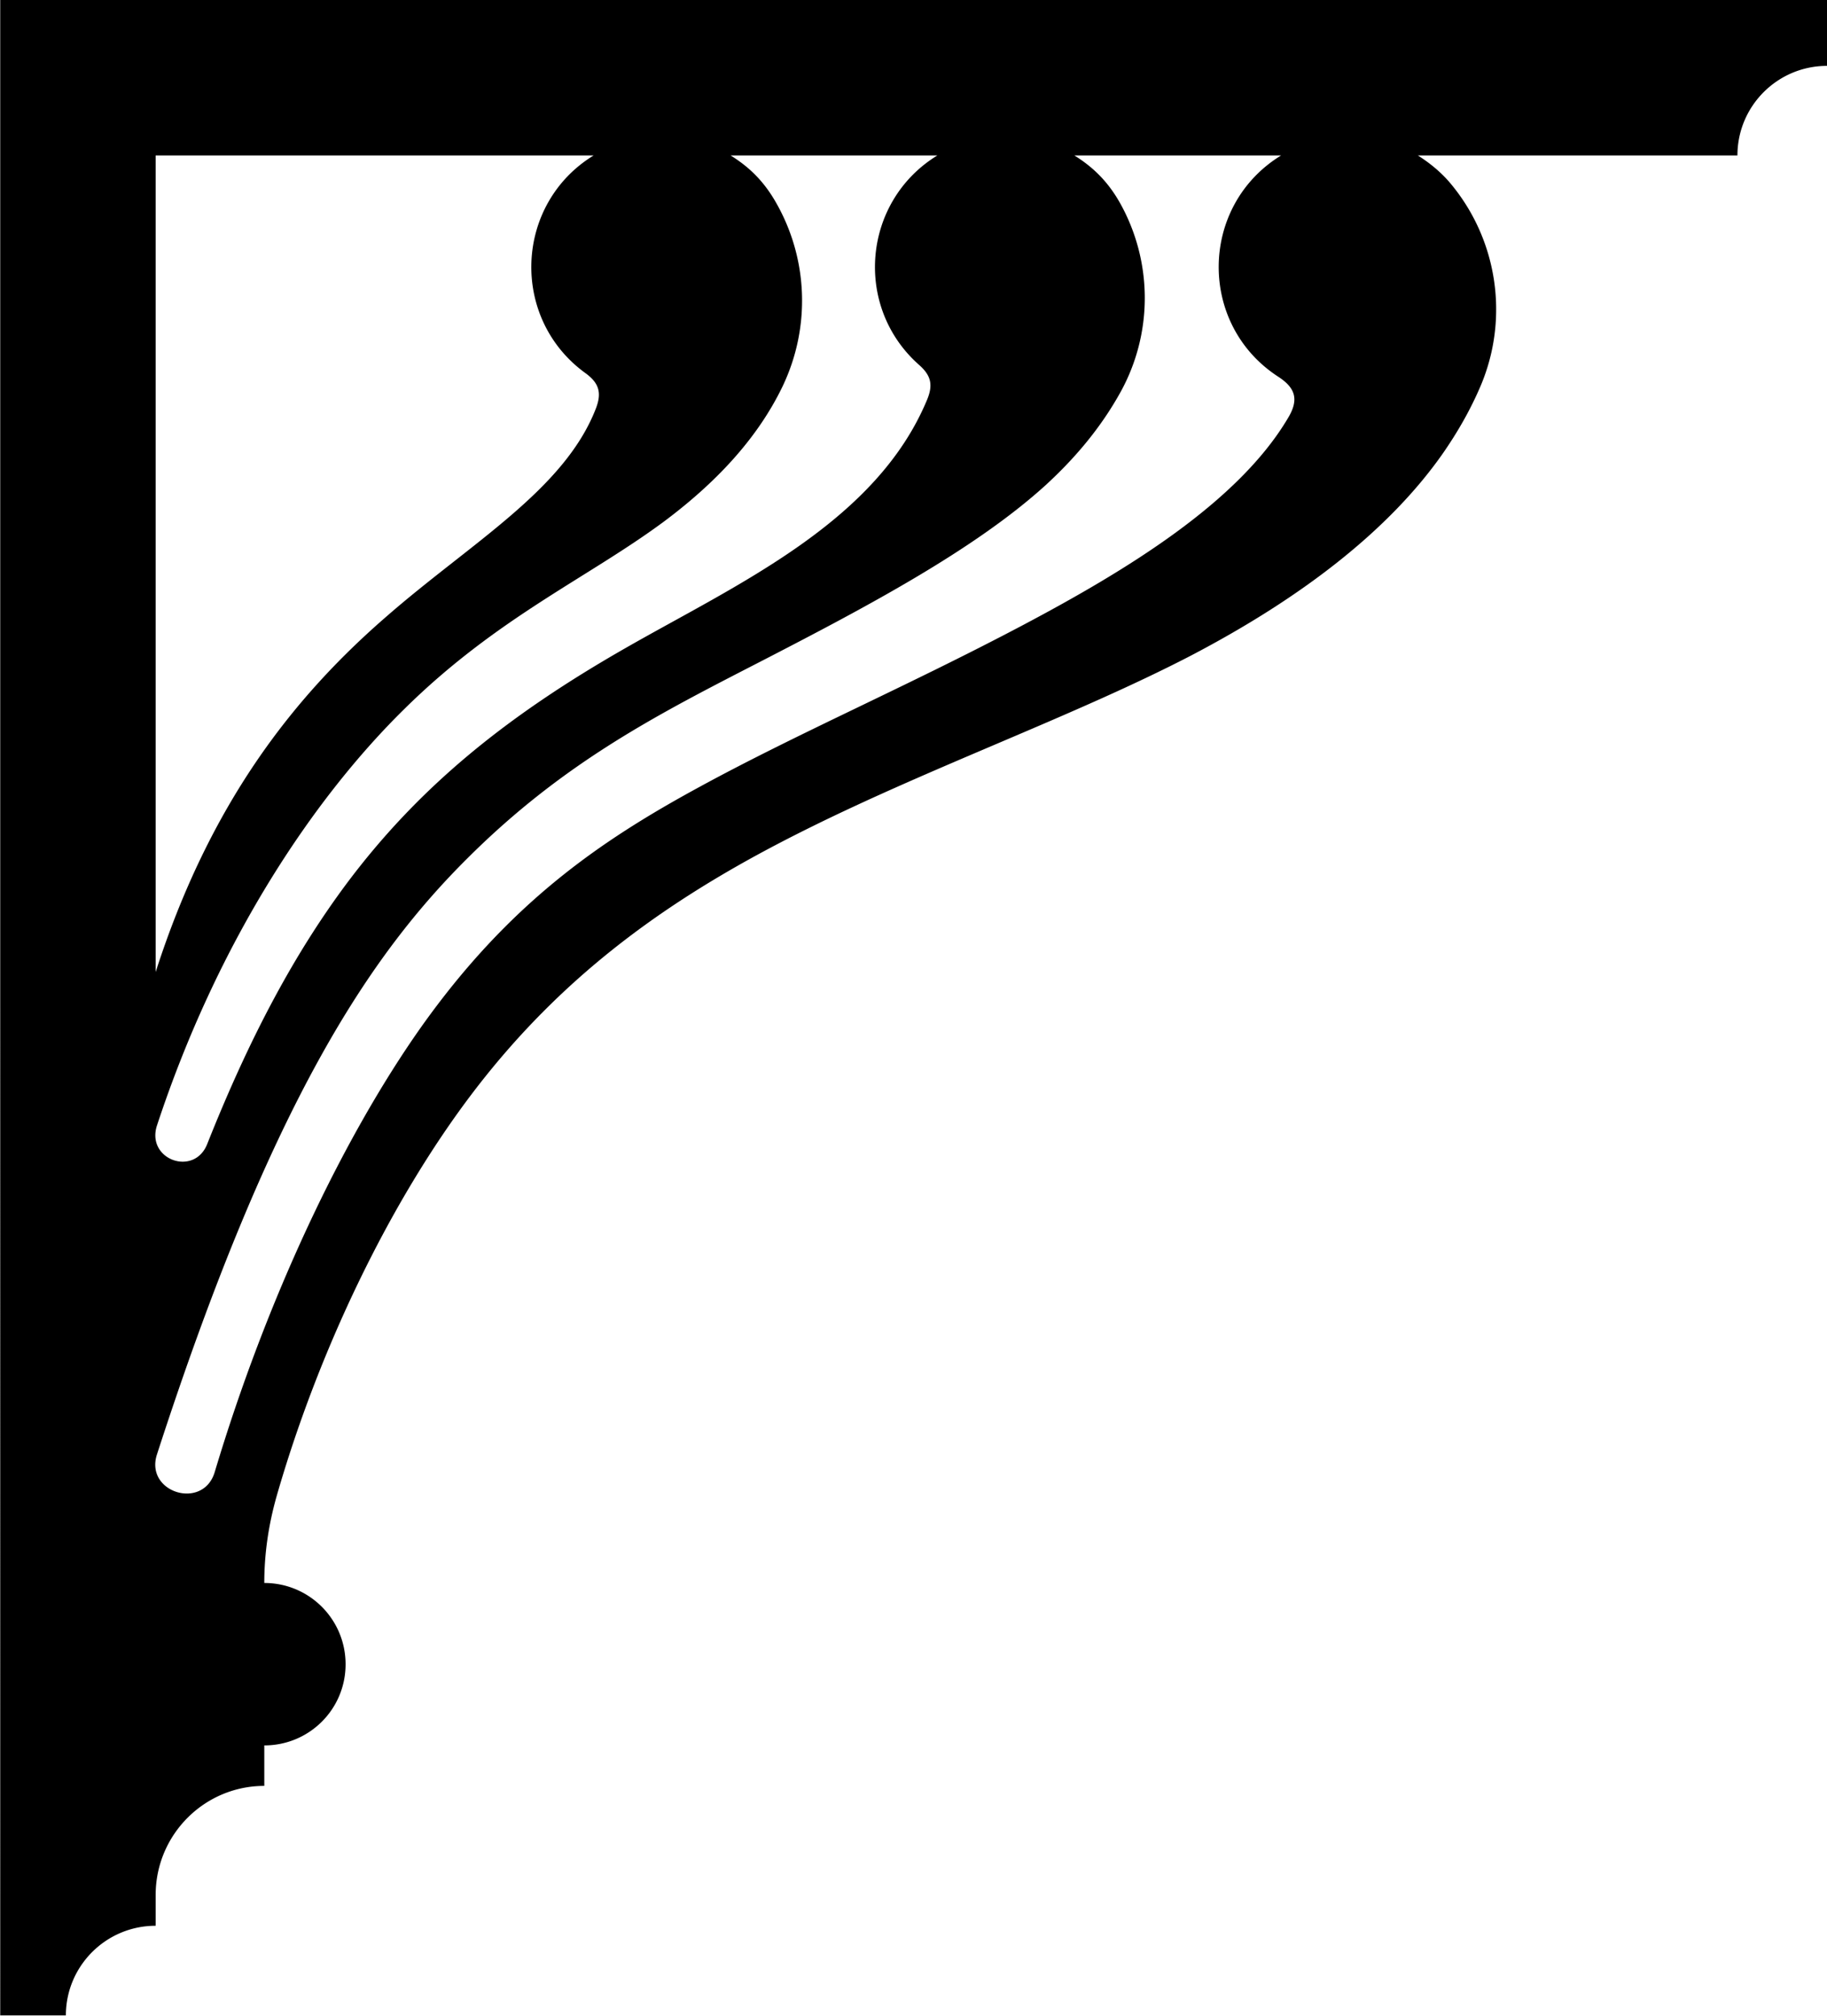 <svg xmlns="http://www.w3.org/2000/svg" width="1322.835" height="1459.098"><defs><clipPath id="a" clipPathUnits="userSpaceOnUse"><path d="M-396.01-436.804H0V0h-396.01Z"/></clipPath></defs><path d="M0 0v-14.279c-10.716 0-19.416-8.7-19.416-19.416h-69.268c2.485-1.584 4.713-3.388 6.656-5.579C-71.487-51.5-68.789-68.688-75.05-83.548c-2.163-5.099-4.925-9.988-8.313-14.849-11.398-16.222-30.022-30.924-54.805-43.841-24.811-12.833-55.735-23.871-83.29-37.608-27.471-13.671-51.564-30.067-71.92-56.72-18.449-24.166-33.842-56.747-42.763-87.883-1.721-6.15-2.624-12.299-2.624-18.633 9.75 0 17.622-7.872 17.622-17.621 0-9.75-7.872-17.585-17.622-17.585v-8.773c-12.981 0-23.549-10.579-23.549-23.633v-6.683c-10.754 0-19.463-8.71-19.463-19.426h-14.233V0zm-192.863-33.695h-44.807c4.134-2.56 7.19-5.653 9.676-9.934 7.154-12.3 7.724-27.287 1.574-40.13-5.644-11.72-14.988-21.258-25.603-29.202-16.58-12.3-36.18-20.788-56.352-40.674-20.032-19.674-40.599-50.672-53.654-90.295-2.412-7.412 8.092-11.186 10.9-3.996 9.271 23.337 18.947 41.281 30.132 56.315 15.789 21.147 34.847 36.466 60.449 51.104 24.24 13.883 54.419 27.223 65.494 53.94 1.289 3.167.828 5.183-1.731 7.448-14.316 12.622-12.299 35.49 3.922 45.424m76.026-56.895c2.338 3.885 1.722 6.435-2.09 8.921-17.511 11.323-17.188 37.073.58 47.974h-44.807c4.345-2.697 7.439-5.938 9.924-10.357a42.17 42.17 0 0 0 0-41.07c-3.922-7.052-9.17-13.597-16.009-19.895-15.605-14.232-39.523-26.79-61.747-38.261-22.151-11.397-42.579-21.681-63.652-42.653-21-20.852-42.469-52.356-67.391-129.284-2.698-8.267 9.998-12.189 12.512-3.848 11.295 37.69 27.729 72.288 44.594 96.242 19.058 26.929 38.732 40.416 60.274 52.145 21.469 11.72 44.881 21.755 70.088 35.058 22.731 12.014 46.897 26.726 57.724 45.028m-150.035 2.08c1.298 3.388.681 5.506-2.302 7.66-16.36 11.876-15.393 36.613 1.796 47.155h-94.936v-176.973c11.682 36.318 29.625 59.334 49.879 76.919 18.34 16.046 38.731 27.554 45.563 45.239" clip-path="url(#a)" style="fill:#000;fill-opacity:1;fill-rule:evenodd;stroke:none" transform="matrix(3.34 0 0 -3.34 1322.835 -.002)"/></svg>